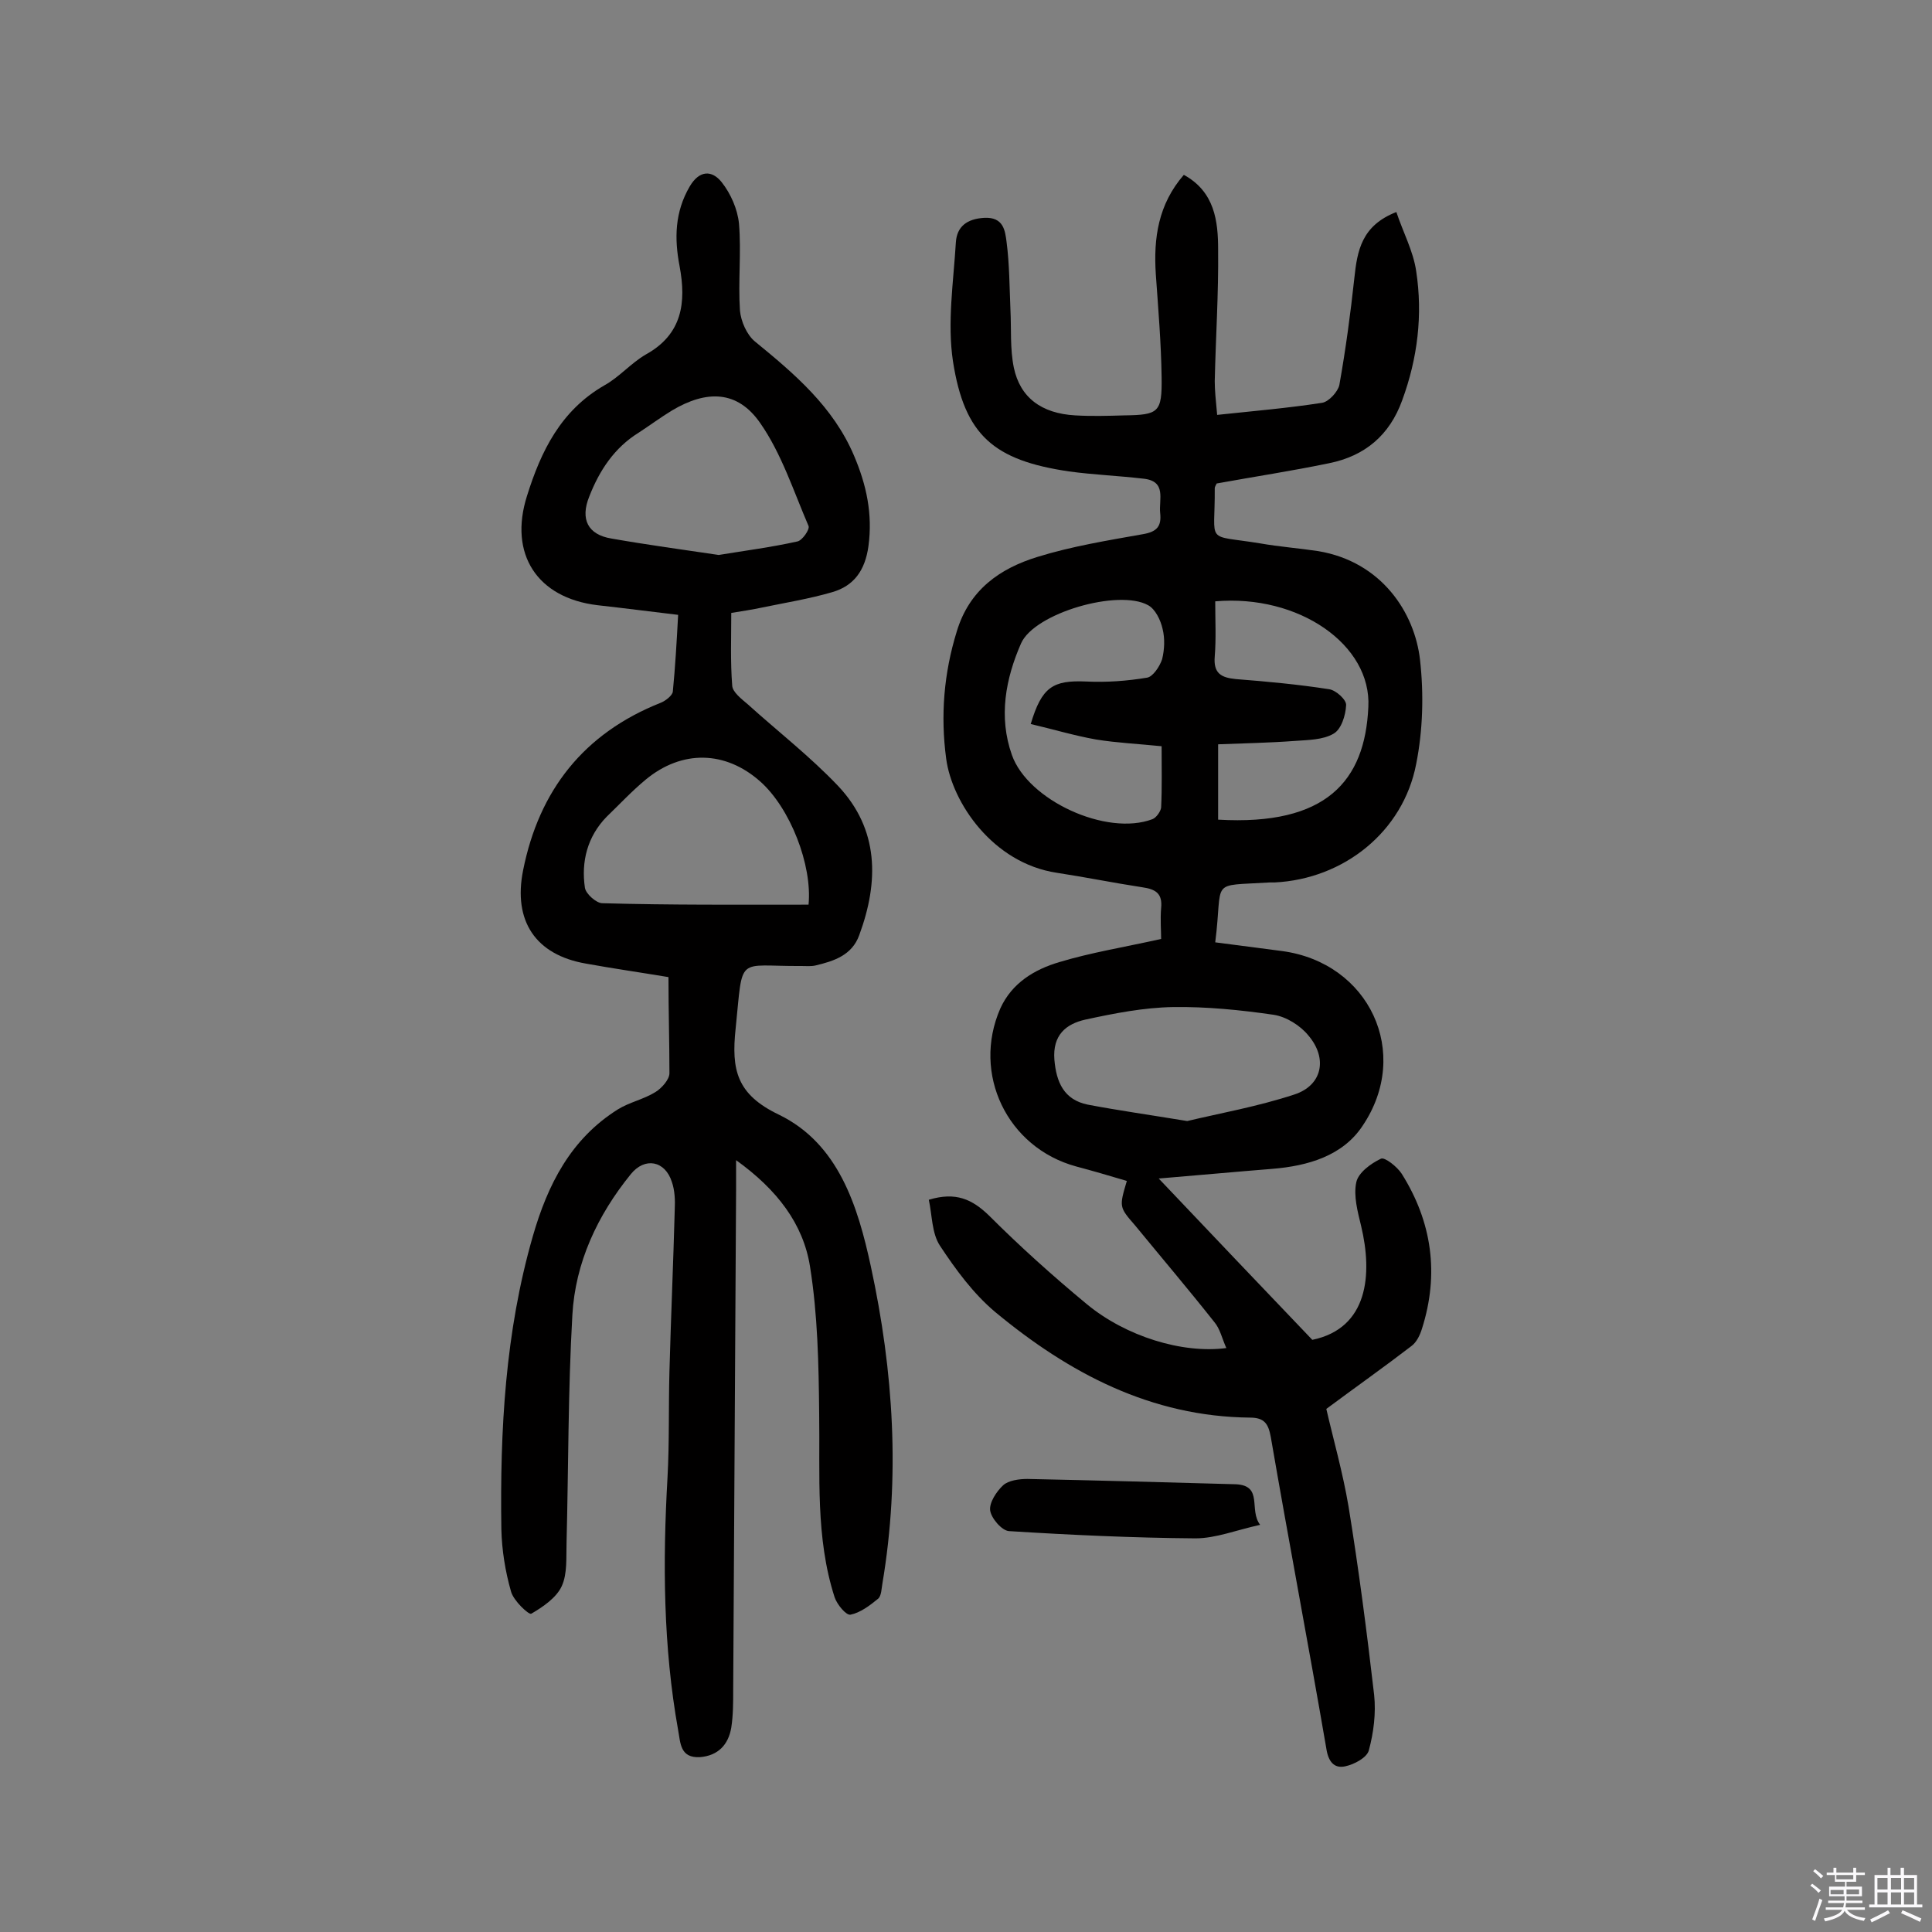 <svg enable-background="new 0 0 400 400" viewBox="0 0 400 400" xmlns="http://www.w3.org/2000/svg"><rect x="0" y="0" width="400" height="400" fill="#808080" stroke="none"/><path d="m374.8 390.4.4-.4c.7.5 1.3 1 1.8 1.4l-.5.5c-.5-.6-1.1-1.1-1.7-1.5zm1 7.3-.6-.3c.5-1.4 1.1-2.8 1.5-4.3.2.1.4.2.6.3-.5 1.3-1 2.8-1.5 4.3zm-.4-10.3.4-.4c.4.3 1 .8 1.7 1.4l-.5.5c-.4-.5-1-1-1.6-1.5zm2.5.3h1.7v-1h.6v1h3.5v-1h.6v1h1.8v.5h-1.8v1.4h-2v1h3.2v2h-3.2v.9h3.3v.5h-3.4c0 .3-.1.6-.1.9h4v.5h-3.7c.7.9 1.9 1.5 3.8 1.7-.1.2-.2.4-.3.6-2.1-.4-3.5-1.1-4-2.1-.4 1-1.8 1.7-4 2.2-.1-.2-.2-.4-.3-.6 2.1-.4 3.4-1 3.8-1.8h-3.4v-.5h3.6c.1-.3.1-.6.2-.9h-3.3v-.5h3.4c0-.3 0-.6 0-.9h-3.2v-2h3.3v-1h-2.1v-1.4h-1.7v-.5zm1.1 3.5v1h2.7c0-.3 0-.4 0-.4 0-.1 0-.2 0-.2 0-.1 0-.2 0-.3h-2.7zm1.2-3v.9h3.5v-.9zm4.7 3h-2.6v.6.4h2.6z" fill="#fbfafc"/><path d="m393.6 386.7h.6v1.5h2.7v6.1h1.1v.6h-11v-.6h1.1v-6.1h2.7v-1.5h.6v1.5h2.1v-1.5zm-2.7 8.8.4.6c-1.2.6-2.5 1.3-3.8 1.9-.1-.2-.2-.4-.3-.6 1.2-.6 2.5-1.2 3.7-1.9zm-2.2-6.7v2.4h2.1v-2.4zm0 3v2.5h2.1v-2.5zm2.8-3v2.4h2.1v-2.4zm0 3v2.5h2.1v-2.5zm6 6.1c-1.4-.7-2.7-1.3-3.9-1.8l.3-.6c1.5.6 2.7 1.2 3.9 1.7zm-1.2-9.1h-2.1v2.4h2.1zm-2.1 3v2.5h2.1v-2.5z" fill="#fbfafc"/><g fill="#010000"><path d="m233.3 244.5c-3.7-1.1-7.1-2.1-10.5-3-14.3-3.9-21.6-19.2-15.7-32.7 2.4-5.3 7.1-8.1 12.2-9.6 6.6-2 13.5-3.1 21.1-4.8 0-1.7-.2-4.1 0-6.4.3-3-1.1-3.9-3.9-4.3-5.9-.9-11.8-2.1-17.7-3-13.3-2-21.7-14.6-22.9-23.6-1.2-8.9-.5-17.7 2.2-26.4 2.6-8.6 8.9-13 16.7-15.4 7.1-2.2 14.5-3.4 21.8-4.7 3-.5 3.9-1.7 3.6-4.4-.3-2.8 1.4-6.6-3.5-7.1-5.1-.6-10.3-.8-15.4-1.5-15.5-2.3-21.6-7.4-24-22.8-1.2-8 .1-16.4.6-24.6.2-3.3 2.3-4.9 5.9-5.1 4-.2 4.3 2.7 4.6 5 .6 4.6.6 9.3.8 14 .2 4-.1 8.1.7 12 1.3 6.2 5.7 9.5 12.7 9.9 3.4.2 6.8.1 10.2 0 7.1-.1 7.8-.6 7.7-7.9-.1-7.1-.7-14.2-1.2-21.3-.5-7.5.5-14.5 5.8-20.6 6.4 3.5 7.1 9.6 7.1 15.5.1 9.1-.5 18.2-.7 27.2 0 1.9.2 3.8.5 7 7.5-.8 14.6-1.4 21.7-2.5 1.4-.2 3.3-2.3 3.6-3.7 1.3-7.3 2.3-14.7 3.1-22.1.6-5.7 1.5-10.9 8.7-13.7 1.4 4.2 3.5 8.1 4.1 12.2 1.4 9.1.3 18.1-2.9 26.8-2.6 7.2-7.7 11.5-15.1 13-7.7 1.6-15.6 2.8-23.3 4.2-.2.4-.4.7-.4 1 .1 11.8-2.2 9.5 9.4 11.4 4 .7 8 1 12 1.6 13.2 2.2 20 12.8 21.1 22.5.8 7.1.6 14.6-.8 21.6-2.7 14-15 23.8-29.3 24.5-.3 0-.7 0-1 0-12.8.8-9.6-.9-11.3 12.4 4.6.6 9.2 1.2 13.8 1.8 18.1 2.4 26.9 21.1 16.7 36.2-4.1 6.2-11.3 8.3-18.7 8.9-7.5.6-15.1 1.3-23.5 2 10.9 11.5 21.2 22.3 31.8 33.4 11.6-2.4 12.5-13.6 10.1-23.6-.7-2.9-1.6-6.2-1-9 .4-2 3-3.9 5.1-4.9.8-.4 3.4 1.7 4.3 3.1 6.3 10 7.8 20.8 4.2 32.1-.4 1.3-1.1 2.8-2.2 3.6-5.6 4.3-11.4 8.4-17.6 13 1.4 6.1 3.4 13.1 4.6 20.2 2.1 12.9 3.8 26 5.3 39 .4 3.8-.1 7.8-1.1 11.5-.4 1.5-3 2.9-4.9 3.3-2.3.5-3.5-1-3.9-3.7-3.7-21.5-7.8-43-11.5-64.5-.5-2.7-1.3-4-4.3-4-20.5-.2-37.5-9.2-52.8-21.9-4.5-3.8-8.1-8.7-11.4-13.7-1.7-2.6-1.6-6.3-2.3-9.5 5.6-1.7 9-.1 12.5 3.3 6.4 6.4 13.2 12.5 20.2 18.3 8.1 6.7 19.8 10.3 28.9 9.1-.9-2-1.3-4-2.5-5.4-5.3-6.7-10.9-13.3-16.4-20-3.3-3.8-3.3-3.8-1.7-9.2zm12.5-12.4c6.7-1.6 14.6-3 22.2-5.5 5.8-1.9 6.9-7.5 2.9-12.2-1.7-2.1-4.6-3.9-7.2-4.3-6.9-1-13.9-1.7-20.8-1.6-6.1.1-12.2 1.3-18.2 2.6-4 .9-6.8 3.2-6.4 8.3.4 4.7 2 8.3 6.9 9.3 6.3 1.2 12.7 2.1 20.6 3.4zm-32.4-82.2c2.3-7.7 4.6-9.1 11.5-8.8 4.2.2 8.4-.1 12.6-.8 1.2-.2 2.6-2.3 3.1-3.8.5-2 .6-4.3.1-6.3-.4-1.8-1.5-4.1-3-4.9-6.1-3.4-23.5 1.6-26.3 7.9-3.2 7.3-4.7 15.2-1.9 23.1 3.3 9.4 19.6 16.9 29.1 13.3.8-.3 1.7-1.6 1.8-2.4.2-4.2.1-8.3.1-12.7-4.9-.5-9.3-.7-13.6-1.4-4.5-.8-8.8-2.1-13.5-3.2zm38.2-25.4c0 4 .2 7.7-.1 11.4-.3 3.5 1.3 4.4 4.4 4.7 6.4.5 12.9 1.1 19.3 2.1 1.4.2 3.6 2.2 3.5 3.3-.1 2.1-1 5-2.6 5.9-2.2 1.3-5.3 1.3-8 1.5-5.4.4-10.9.5-15.9.7v15.6c22.4 1.3 30.4-8 31.1-23.3.7-12.9-14.4-23.4-31.7-21.9z"/><path d="m138.4 202.3c-6-1-11.6-1.8-17.1-2.8-10.4-1.8-15.1-8.8-13-19.3 3.3-16.6 12.6-28.4 28.5-34.7 1-.4 2.4-1.5 2.5-2.3.5-5.1.8-10.3 1.1-15.9-5.9-.7-11.3-1.4-16.7-2-12.5-1.5-18.4-10.6-14.6-22.6 2.9-9.3 7-17.7 16-22.9 3.1-1.7 5.5-4.6 8.6-6.4 7.6-4.2 8.4-10.8 7-18.3-1.1-5.7-1-11.2 2.1-16.5 2-3.4 4.6-3.4 6.6-.9 1.9 2.4 3.3 5.6 3.6 8.6.5 6-.2 12 .2 18 .2 2.2 1.4 5 3.1 6.4 8.2 6.7 16.2 13.5 20.5 23.6 2.6 6.1 3.9 12.1 3 18.8-.7 5-3 8.2-7.5 9.5-4.8 1.4-9.8 2.2-14.6 3.2-1.9.4-3.8.7-6.3 1.1 0 5.1-.2 10.1.2 15.1.1 1.3 1.9 2.7 3.2 3.8 6.2 5.6 12.9 10.8 18.7 16.9 8.5 9 8.5 19.8 4.4 30.9-1.5 4.2-5.3 5.4-9.1 6.3-.9.2-1.9.1-2.9.1-13.6.1-12-2.5-13.6 13-.9 8.5.2 13.6 9 17.8 12.3 6 16.3 18.9 19 31.4 4.7 21.7 6.1 43.6 2.4 65.6-.2 1.1-.2 2.6-.9 3.2-1.7 1.4-3.7 2.9-5.7 3.3-.9.2-2.8-2.1-3.3-3.6-4-12.4-3-25.3-3.2-38.1-.1-10.2-.3-20.4-1.9-30.4-1.4-8.8-6.8-15.9-15.3-22v6c-.2 34.6-.4 69.2-.6 103.7 0 2.6 0 5.2-.4 7.8-.6 3.5-2.7 5.8-6.5 6.1-4.1.2-4-2.9-4.5-5.6-3.1-17.3-3.2-34.8-2.2-52.3.4-7.3.2-14.6.4-21.9.3-11.2.8-22.4 1.1-33.6.1-1.9 0-4-.6-5.7-1.4-4.4-5.6-5.2-8.5-1.6-6.9 8.5-11.5 18.3-12.1 29.2-.9 15.7-.8 31.4-1.2 47-.1 3.1.2 6.5-1 9.1-1.1 2.4-3.9 4.3-6.3 5.7-.5.3-3.7-2.7-4.2-4.6-1.2-4.2-1.9-8.6-2-12.9-.3-20.5.8-40.8 6.5-60.6 3.1-10.8 7.9-20.2 17.6-26.3 2.4-1.5 5.4-2.1 7.8-3.6 1.3-.8 2.9-2.6 2.9-3.9 0-6.3-.2-12.8-.2-19.9zm29-15c.8-8.2-3.8-20-10-25.5-7.2-6.4-16.2-6.6-23.7-.4-2.9 2.4-5.4 5.1-8.1 7.7-4 4.1-5.3 9.3-4.5 14.7.2 1.3 2.4 3.2 3.6 3.2 14.1.4 28.2.3 42.7.3zm-18.6-72.4c5.5-.9 10.9-1.6 16.3-2.8 1-.2 2.6-2.5 2.3-3.2-3.1-7.2-5.6-15-10-21.3-4.7-6.8-11.1-6.9-18.3-2.6-2.3 1.4-4.6 3.1-6.9 4.6-5 3.1-8.1 7.8-10.2 13.2-1.9 4.7-.3 7.9 4.6 8.7 7.4 1.3 14.8 2.3 22.2 3.4z"/><path d="m260.9 315.7c-5 1.1-9.2 2.8-13.4 2.8-12.9-.1-25.8-.7-38.6-1.5-1.5-.1-3.7-2.7-3.9-4.3s1.3-3.9 2.7-5.2c1.1-1 3.3-1.3 5-1.3 14.4.3 28.8.7 43.2 1.1 5.7.3 2.6 5.3 5 8.4z"/></g></svg>